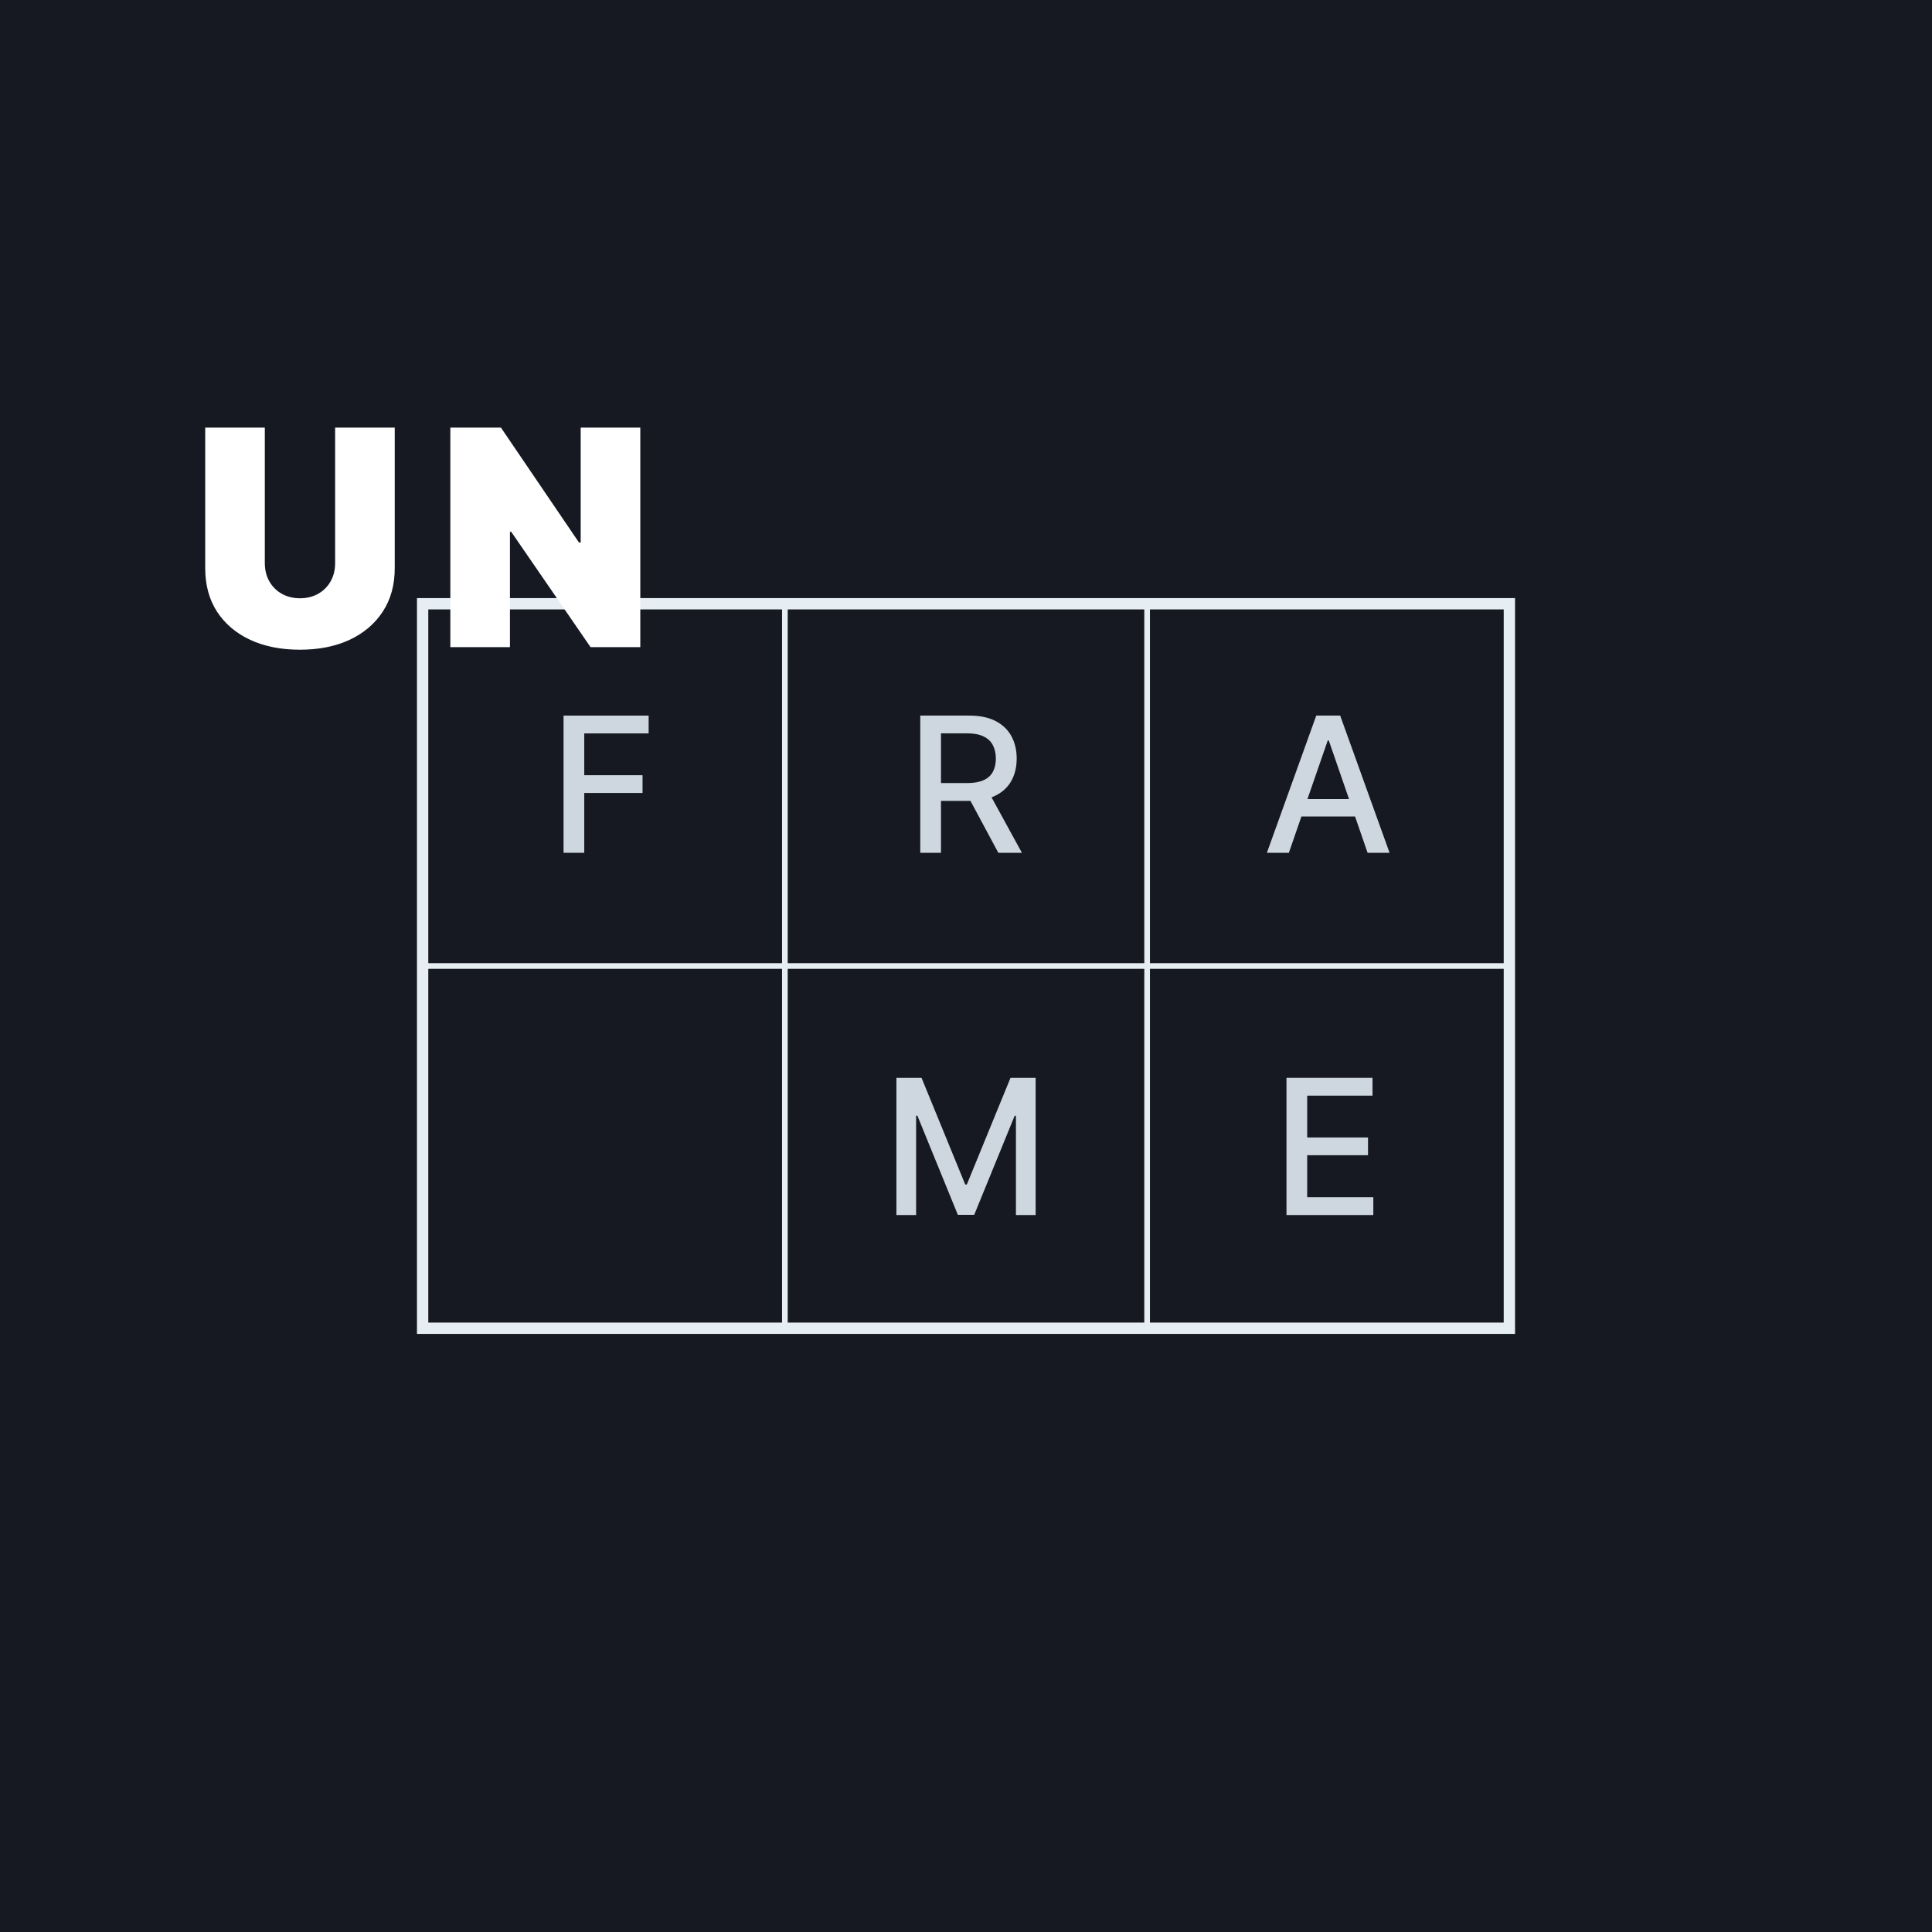 <svg xmlns="http://www.w3.org/2000/svg" version="1.1" xmlns:xlink="http://www.w3.org/1999/xlink" width="1024" height="1024"><rect width="100%" height="100%" fill="#808080" stroke="none"/><svg width="1024" height="1024" viewBox="0 0 1024 1024" fill="none" xmlns="http://www.w3.org/2000/svg">
<rect width="1024" height="1024" fill="#161921"></rect>
<path d="M803 317V707H221V317H803ZM227 701H414.5V513.5H227V701ZM417.5 701H606.5V513.5H417.5V701ZM609.5 701H797V513.5H609.5V701ZM227 510.5H414.5V323H227V510.5ZM417.5 510.5H606.5V323H417.5V510.5ZM609.5 510.5H797V323H609.5V510.5Z" fill="#E6EDF3"></path>
<path d="M681.863 644V571.273H727.46V580.719H692.836V602.878H725.08V612.288H692.836V634.554H727.886V644H681.863Z" fill="#CED7DF"></path>
<path d="M475.117 571.273H488.434L511.587 627.807H512.439L535.593 571.273H548.91V644H538.469V591.372H537.795L516.346 643.893H507.681L486.232 591.337H485.557V644H475.117V571.273Z" fill="#CED7DF"></path>
<path d="M683.124 452H671.476L697.648 379.273H710.325L736.497 452H724.85L704.289 392.483H703.72L683.124 452ZM685.077 423.52H722.861V432.753H685.077V423.52Z" fill="#CED7DF"></path>
<path d="M487.763 452V379.273H513.687C519.321 379.273 523.997 380.243 527.714 382.185C531.454 384.126 534.248 386.813 536.094 390.246C537.941 393.655 538.864 397.597 538.864 402.071C538.864 406.522 537.929 410.44 536.059 413.825C534.212 417.187 531.419 419.803 527.678 421.673C523.961 423.544 519.286 424.479 513.651 424.479H494.013V415.033H512.657C516.208 415.033 519.096 414.524 521.322 413.506C523.571 412.488 525.216 411.008 526.258 409.067C527.299 407.125 527.82 404.794 527.82 402.071C527.82 399.325 527.288 396.946 526.222 394.933C525.181 392.921 523.535 391.382 521.286 390.317C519.061 389.228 516.137 388.683 512.515 388.683H498.737V452H487.763ZM523.665 419.188L541.634 452H529.134L511.521 419.188H523.665Z" fill="#CED7DF"></path>
<path d="M298.693 452V379.273H343.793V388.719H309.666V410.878H340.561V420.288H309.666V452H298.693Z" fill="#CED7DF"></path>
<path d="M339.369 226.636V343H313.006L270.96 281.864H270.278V343H238.688V226.636H265.506L306.869 287.545H307.778V226.636H339.369Z" fill="white"></path>
<path d="M177.629 226.636H209.22V301.182C209.22 310.045 207.099 317.716 202.857 324.193C198.652 330.633 192.781 335.614 185.243 339.136C177.705 342.621 168.955 344.364 158.993 344.364C148.955 344.364 140.167 342.621 132.629 339.136C125.091 335.614 119.22 330.633 115.016 324.193C110.849 317.716 108.766 310.045 108.766 301.182V226.636H140.357V298.455C140.357 302.053 141.152 305.273 142.743 308.114C144.334 310.917 146.531 313.114 149.334 314.705C152.175 316.295 155.394 317.091 158.993 317.091C162.629 317.091 165.849 316.295 168.652 314.705C171.455 313.114 173.652 310.917 175.243 308.114C176.834 305.273 177.629 302.053 177.629 298.455V226.636Z" fill="white"></path>
</svg><style>@media (prefers-color-scheme: light) { :root { filter: none; } }
@media (prefers-color-scheme: dark) { :root { filter: none; } }
</style></svg>